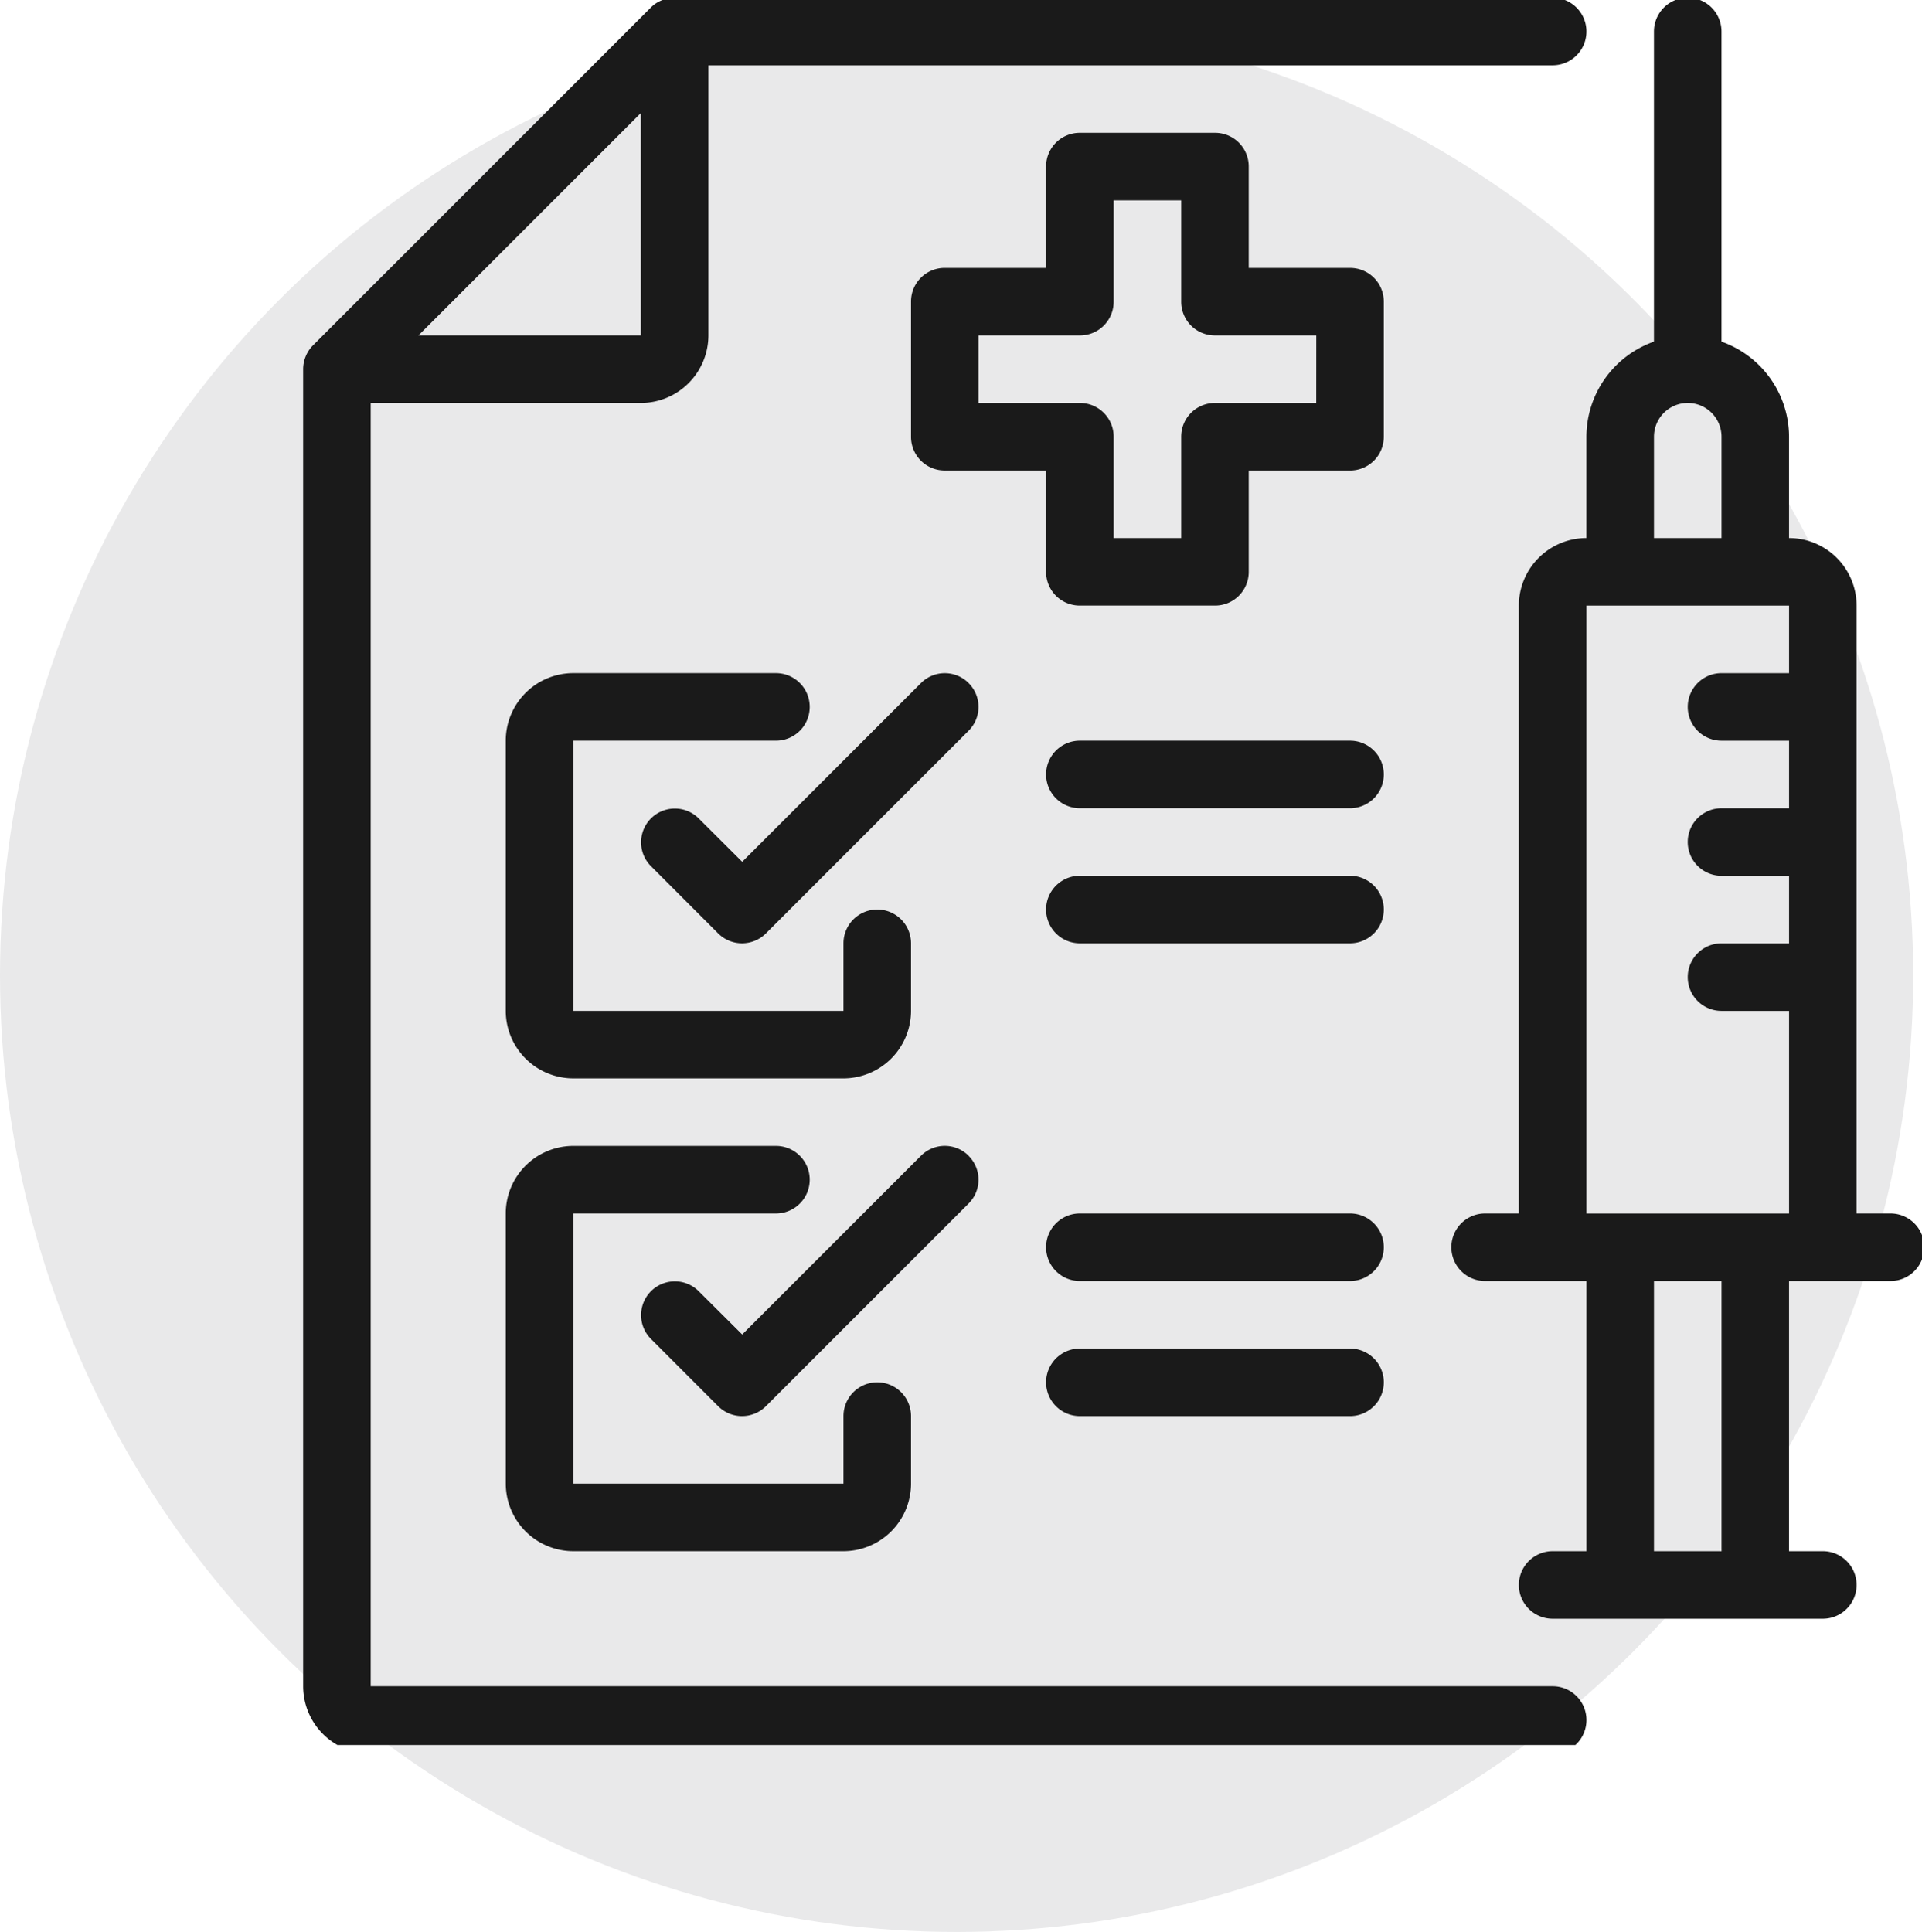 <svg xmlns="http://www.w3.org/2000/svg" xmlns:xlink="http://www.w3.org/1999/xlink" width="91.419" height="91.892" viewBox="0 0 91.419 91.892">
  <defs>
    <clipPath id="clip-path">
      <rect id="Rechteck_1053" data-name="Rechteck 1053" width="77" height="83" transform="translate(0 0.108)" fill="none"/>
    </clipPath>
  </defs>
  <g id="Gruppe_6483" data-name="Gruppe 6483" transform="translate(-274.581 -3709)">
    <circle id="Ellipse_19" data-name="Ellipse 19" cx="45.5" cy="45.5" r="45.5" transform="translate(274.581 3709.892)" fill="rgba(21,20,26,0.09)"/>
    <g id="Gruppe_140" data-name="Gruppe 140" transform="translate(289 3708.892)">
      <g id="Gruppe_139" data-name="Gruppe 139" clip-path="url(#clip-path)">
        <path id="Pfad_607" data-name="Pfad 607" d="M59.432,80.314H3.213V19.275h12.85a3.218,3.218,0,0,0,3.213-3.213V3.213H59.432a1.606,1.606,0,1,0,0-3.213H17.669a1.588,1.588,0,0,0-.618.125,1.566,1.566,0,0,0-.519.347L.472,16.532a1.566,1.566,0,0,0-.347.519A1.588,1.588,0,0,0,0,17.669V80.314a3.217,3.217,0,0,0,3.213,3.213h56.22a1.606,1.606,0,1,0,0-3.213M16.063,5.484V16.063H5.484ZM49.795,35.338H36.944a1.606,1.606,0,0,0,0,3.213h12.85a1.606,1.606,0,1,0,0-3.213m0,6.425H36.944a1.606,1.606,0,0,0,0,3.213h12.85a1.606,1.606,0,1,0,0-3.213m0,16.063H36.944a1.606,1.606,0,0,0,0,3.213h12.85a1.606,1.606,0,1,0,0-3.213m0,6.425H36.944a1.606,1.606,0,0,0,0,3.213h12.85a1.606,1.606,0,1,0,0-3.213M22.488,35.338a1.606,1.606,0,1,0,0-3.213H12.85a3.216,3.216,0,0,0-3.213,3.213v12.85A3.217,3.217,0,0,0,12.85,51.4H25.7a3.218,3.218,0,0,0,3.213-3.213V44.976a1.606,1.606,0,1,0-3.213,0v3.213H12.85V35.338ZM31.655,32.6a1.6,1.6,0,0,0-2.271,0l-8.5,8.5L18.8,39.021a1.606,1.606,0,0,0-2.271,2.271l3.211,3.213a1.605,1.605,0,0,0,2.271,0l9.639-9.638a1.6,1.6,0,0,0,0-2.271M9.638,70.676a3.217,3.217,0,0,0,3.213,3.213H25.7a3.218,3.218,0,0,0,3.213-3.213V67.464a1.606,1.606,0,0,0-3.213,0v3.213H12.85V57.826h9.638a1.606,1.606,0,1,0,0-3.213H12.85a3.216,3.216,0,0,0-3.213,3.213ZM31.655,55.084a1.6,1.6,0,0,0-2.271,0l-8.5,8.5L18.8,61.509a1.606,1.606,0,0,0-2.271,2.271l3.211,3.213a1.605,1.605,0,0,0,2.271,0l9.639-9.638a1.6,1.6,0,0,0,0-2.271M51.4,14.457a1.6,1.6,0,0,0-1.606-1.606H44.976V8.031A1.6,1.6,0,0,0,43.37,6.425H36.944a1.6,1.6,0,0,0-1.606,1.606V12.85H30.519a1.6,1.6,0,0,0-1.606,1.606v6.425a1.6,1.6,0,0,0,1.606,1.606h4.819v4.819a1.6,1.6,0,0,0,1.606,1.606H43.37a1.6,1.6,0,0,0,1.606-1.606V22.488h4.819A1.6,1.6,0,0,0,51.4,20.882Zm-3.213,4.819H43.37a1.6,1.6,0,0,0-1.606,1.606V25.7H38.551V20.882a1.6,1.6,0,0,0-1.606-1.606H32.126V16.063h4.819a1.6,1.6,0,0,0,1.606-1.606V9.638h3.213v4.819a1.6,1.6,0,0,0,1.606,1.606h4.819ZM75.5,57.826H73.889V28.913A3.217,3.217,0,0,0,70.676,25.7V20.882a4.812,4.812,0,0,0-3.213-4.523V1.606a1.606,1.606,0,1,0-3.213,0V16.358a4.81,4.81,0,0,0-3.213,4.523V25.7a3.216,3.216,0,0,0-3.213,3.213V57.826H56.22a1.606,1.606,0,0,0,0,3.213h4.819v12.85H59.432a1.606,1.606,0,0,0,0,3.213h12.85a1.606,1.606,0,0,0,0-3.213H70.676V61.039H75.5a1.606,1.606,0,1,0,0-3.213M64.251,20.882a1.606,1.606,0,1,1,3.213,0V25.7H64.251Zm3.213,53.007H64.251V61.039h3.213Zm3.213-41.763H67.464a1.606,1.606,0,0,0,0,3.213h3.213v3.213H67.464a1.606,1.606,0,0,0,0,3.213h3.213v3.213H67.464a1.606,1.606,0,0,0,0,3.213h3.213v9.638H61.039V28.913h9.638Z" fill="#1a1a1a"/>
      </g>
    </g>
  </g>
</svg>

